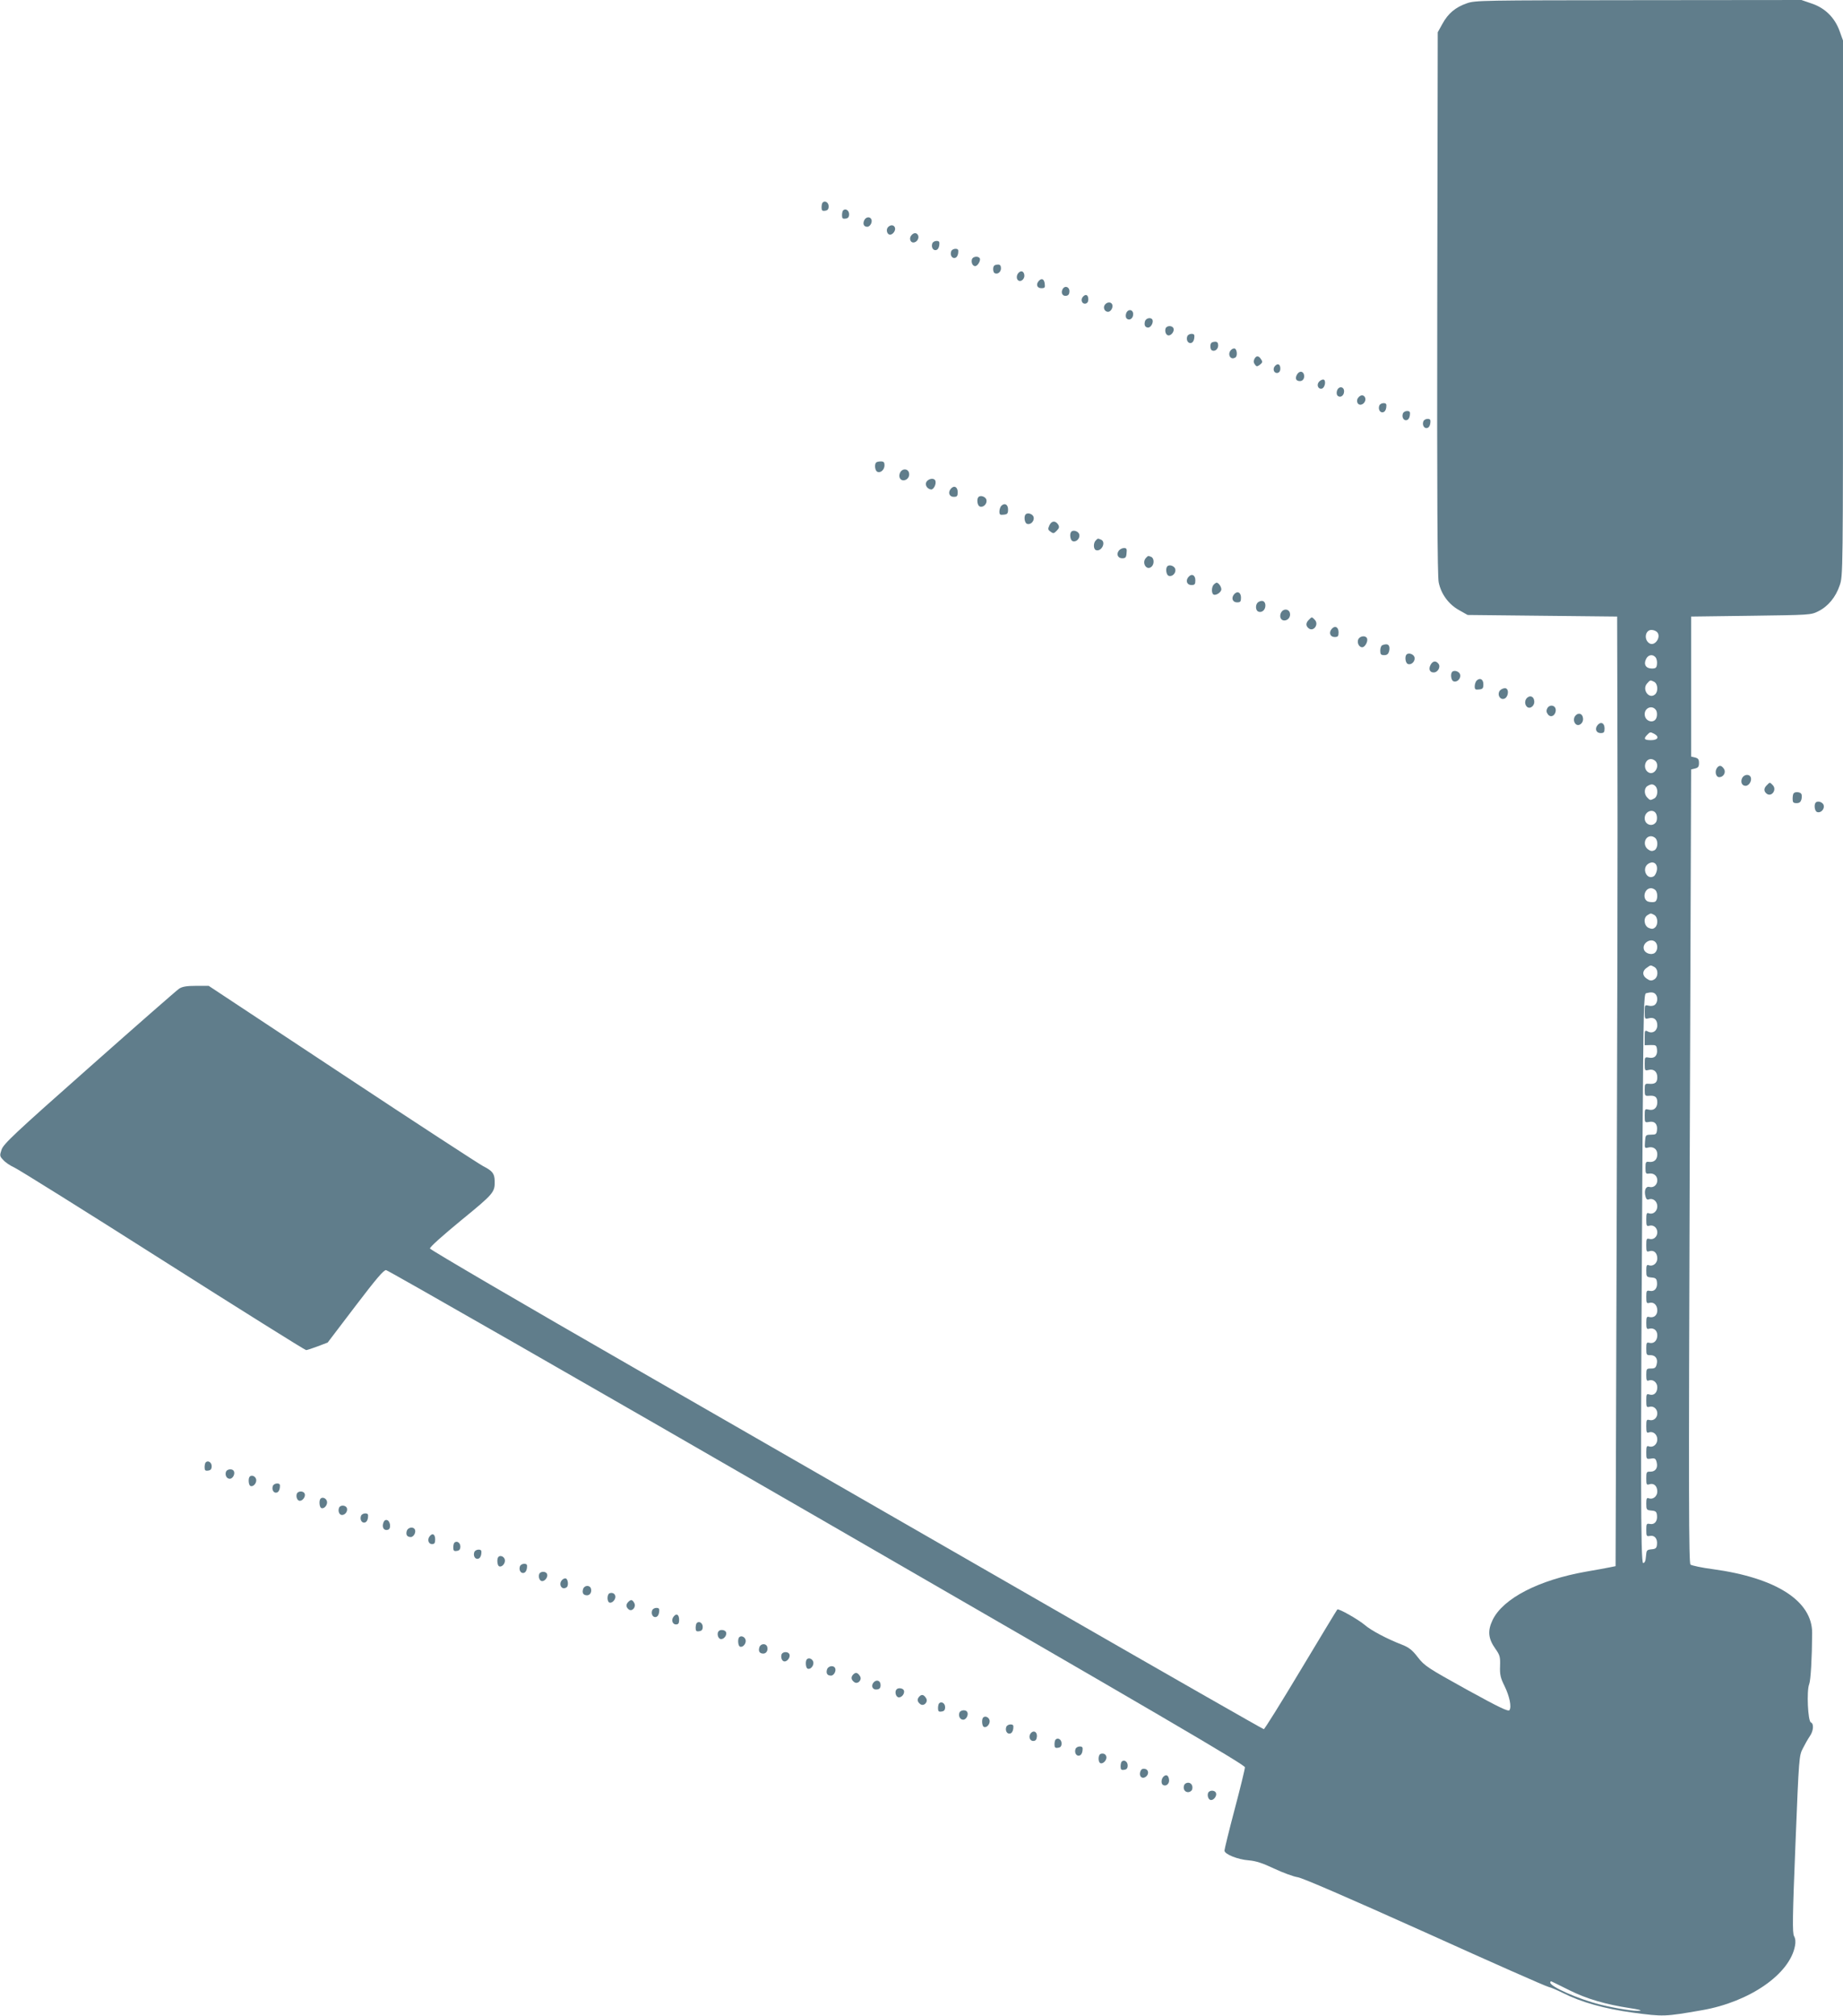 <?xml version="1.0" standalone="no"?>
<!DOCTYPE svg PUBLIC "-//W3C//DTD SVG 20010904//EN"
 "http://www.w3.org/TR/2001/REC-SVG-20010904/DTD/svg10.dtd">
<svg version="1.0" xmlns="http://www.w3.org/2000/svg"
 width="1171pt" height="1280pt" viewBox="0 0 1171 1280"
 preserveAspectRatio="xMidYMid meet">
<g transform="translate(0,1280) scale(0.1,-0.1)"
fill="#607d8b" stroke="none">
<path d="M9320 12779 c-72 -25 -119 -64 -155 -130 l-30 -54 -3 -1720 c-2
-1208 1 -1736 9 -1772 15 -75 63 -140 129 -177 l55 -31 475 -5 475 -5 2 -840
c2 -462 -1 -1819 -5 -3015 l-7 -2175 -35 -7 c-19 -4 -89 -17 -154 -28 -299
-53 -525 -169 -592 -306 -33 -69 -29 -118 17 -183 29 -41 32 -52 30 -111 -2
-54 3 -75 28 -125 32 -66 46 -132 32 -154 -7 -11 -62 15 -273 131 -247 137
-266 149 -309 204 -35 46 -57 63 -100 80 -96 37 -198 91 -238 126 -43 36 -167
106 -174 98 -3 -3 -107 -175 -232 -383 -124 -207 -230 -377 -235 -377 -5 0
-611 346 -1347 769 -736 423 -1925 1106 -2643 1519 -718 412 -1306 756 -1308
764 -2 9 79 81 198 179 208 170 215 178 213 251 -1 46 -14 63 -73 93 -25 13
-428 275 -895 584 l-849 561 -80 0 c-61 0 -88 -5 -108 -18 -15 -10 -272 -235
-571 -500 -474 -419 -545 -486 -557 -522 -13 -38 -12 -42 11 -66 13 -15 44
-36 69 -47 25 -11 450 -276 944 -590 495 -314 904 -570 911 -570 6 0 39 11 74
24 l63 24 175 230 c135 177 180 230 196 230 12 -1 1245 -706 2740 -1569 2158
-1245 2717 -1572 2717 -1588 0 -11 -29 -131 -65 -266 -36 -136 -65 -255 -65
-263 0 -23 85 -57 155 -62 45 -4 86 -17 160 -52 55 -26 123 -51 150 -55 32 -5
318 -129 810 -350 418 -189 771 -345 785 -347 14 -3 54 -20 90 -38 117 -59
263 -100 445 -125 194 -26 202 -26 442 16 301 53 555 229 588 408 5 25 3 46
-6 62 -11 21 -10 116 9 585 22 553 23 561 47 607 13 26 33 61 44 77 24 34 27
80 7 88 -19 7 -28 200 -11 242 10 25 18 166 19 325 1 204 -228 351 -631 406
-70 9 -134 23 -142 29 -11 11 -12 417 -5 2531 l9 2518 25 6 c20 5 25 12 25 35
0 23 -5 30 -25 35 l-25 6 0 444 0 445 380 5 c373 5 381 5 427 28 63 31 112 90
137 165 21 60 21 73 21 1760 l0 1700 -22 61 c-31 85 -93 146 -178 174 l-64 22
-1035 -1 c-997 -1 -1038 -1 -1091 -20z m1210 -3994 c26 -31 -16 -91 -50 -70
-37 23 -27 85 13 85 14 0 30 -7 37 -15z m-11 -159 c7 -8 11 -27 9 -43 -2 -23
-8 -28 -32 -28 -38 0 -54 25 -38 59 13 29 43 34 61 12z m-8 -156 c23 -13 26
-62 4 -80 -38 -32 -84 32 -50 70 21 23 20 23 46 10z m12 -181 c5 -9 7 -28 3
-42 -11 -46 -76 -31 -76 18 0 43 51 60 73 24z m-12 -149 c34 -19 23 -40 -21
-40 -43 0 -49 9 -24 34 18 19 20 19 45 6z m9 -174 c28 -35 -11 -93 -47 -70
-36 22 -23 84 17 84 10 0 23 -7 30 -14z m-2 -158 c19 -19 15 -66 -7 -78 -25
-13 -27 -13 -45 6 -21 21 -20 61 2 73 23 14 36 13 50 -1z m8 -185 c4 -14 2
-33 -3 -42 -22 -35 -73 -19 -73 23 0 50 65 66 76 19z m-8 -145 c19 -19 15 -66
-6 -77 -14 -7 -25 -6 -40 5 -36 25 -23 84 18 84 9 0 21 -5 28 -12z m10 -200
c-2 -17 -11 -36 -20 -42 -44 -27 -79 48 -37 78 32 22 61 4 57 -36z m-10 -130
c17 -17 15 -67 -3 -74 -8 -4 -26 -3 -40 0 -43 11 -30 86 15 86 9 0 21 -5 28
-12z m-7 -158 c23 -13 26 -62 4 -80 -12 -10 -21 -10 -40 -2 -30 14 -35 65 -7
81 21 13 20 13 43 1z m7 -172 c17 -17 15 -53 -3 -68 -20 -17 -62 -5 -70 21
-13 40 44 76 73 47z m-7 -158 c27 -15 26 -66 -2 -80 -16 -9 -26 -8 -45 5 -30
19 -31 49 -2 69 27 19 24 19 49 6z m7 -172 c17 -17 15 -53 -3 -68 -8 -7 -25
-10 -40 -6 -24 6 -25 5 -25 -40 0 -45 1 -46 26 -40 33 9 54 -9 54 -45 0 -35
-30 -55 -60 -39 -19 10 -20 8 -20 -38 l0 -49 38 1 c33 1 37 -2 40 -27 5 -39
-15 -60 -50 -53 -27 5 -28 4 -28 -39 0 -43 1 -45 25 -39 33 8 55 -11 55 -47 0
-33 -14 -44 -52 -41 -26 2 -28 0 -28 -38 0 -38 2 -40 28 -38 38 3 52 -8 52
-41 0 -36 -22 -55 -55 -47 -24 6 -25 4 -25 -39 0 -43 1 -44 28 -39 35 7 55
-14 50 -53 -3 -25 -7 -28 -38 -28 -34 -1 -35 -2 -38 -44 -3 -41 -2 -43 19 -38
33 9 59 -9 59 -42 0 -34 -19 -52 -51 -49 -22 3 -24 -1 -24 -37 0 -36 2 -40 23
-37 30 4 52 -14 52 -43 0 -29 -24 -49 -50 -42 -23 6 -35 -22 -25 -60 4 -17 11
-23 21 -19 27 10 54 -12 54 -44 0 -32 -27 -54 -54 -44 -13 5 -16 -2 -16 -39 0
-40 2 -45 20 -40 26 7 50 -13 50 -42 0 -29 -24 -49 -50 -42 -18 5 -20 0 -20
-40 0 -40 2 -44 20 -38 28 9 50 -11 50 -46 0 -31 -28 -53 -54 -43 -13 5 -16
-2 -16 -34 0 -39 2 -41 33 -44 27 -2 33 -8 35 -31 4 -36 -15 -60 -45 -54 -21
4 -23 1 -23 -38 0 -38 2 -43 20 -38 28 7 50 -14 50 -48 0 -31 -22 -49 -51 -42
-16 5 -19 -1 -19 -37 0 -36 3 -42 19 -37 29 7 51 -11 51 -42 0 -34 -22 -55
-50 -48 -18 5 -20 0 -20 -37 0 -39 2 -42 26 -41 33 0 49 -24 40 -58 -5 -22
-12 -27 -36 -27 -28 0 -30 -2 -30 -41 0 -33 3 -40 16 -35 26 10 54 -12 54 -43
0 -35 -22 -55 -50 -46 -18 6 -20 2 -20 -38 0 -40 2 -45 20 -40 26 7 50 -13 50
-42 0 -29 -24 -49 -50 -42 -18 5 -20 0 -20 -40 0 -37 3 -44 16 -39 27 10 54
-12 54 -44 0 -32 -27 -54 -54 -44 -13 5 -16 -2 -16 -38 0 -44 1 -44 30 -40 25
4 30 0 36 -23 9 -36 -7 -60 -40 -60 -24 1 -26 -2 -26 -43 0 -39 2 -43 20 -37
28 9 50 -11 50 -46 0 -31 -28 -53 -54 -43 -13 5 -16 -2 -16 -34 0 -39 2 -41
33 -44 27 -2 33 -8 35 -31 4 -36 -15 -60 -45 -54 -21 4 -23 1 -23 -38 0 -39 2
-42 23 -38 30 6 49 -18 45 -54 -2 -23 -8 -29 -35 -31 -30 -3 -32 -6 -35 -45
-2 -29 -8 -42 -18 -42 -16 0 -17 561 -4 2647 6 882 8 967 23 971 30 8 47 7 59
-5z m-548 -6325 c109 -55 231 -91 390 -115 47 -7 74 -14 60 -16 -31 -5 -151
14 -252 39 -140 35 -318 114 -318 140 0 6 3 9 8 7 4 -1 54 -27 112 -55z"/>
<path d="M5227 11514 c-4 -4 -7 -18 -7 -31 0 -20 5 -24 23 -21 16 2 22 10 22
28 0 24 -23 39 -38 24z"/>
<path d="M5357 11464 c-4 -4 -7 -18 -7 -31 0 -20 5 -24 23 -21 16 2 22 10 22
28 0 24 -23 39 -38 24z"/>
<path d="M5492 11403 c-12 -24 -4 -43 18 -43 20 0 36 33 25 50 -10 16 -33 12
-43 -7z"/>
<path d="M5641 11356 c-13 -16 -4 -46 14 -46 19 0 38 28 31 45 -7 19 -30 19
-45 1z"/>
<path d="M5790 11305 c-15 -18 -6 -45 13 -45 21 0 38 25 31 44 -8 20 -28 21
-44 1z"/>
<path d="M5924 11255 c-9 -23 4 -47 23 -43 11 2 19 14 21 31 3 22 -1 27 -18
27 -11 0 -23 -7 -26 -15z"/>
<path d="M6044 11205 c-9 -23 4 -47 23 -43 11 2 19 14 21 31 3 22 -1 27 -18
27 -11 0 -23 -7 -26 -15z"/>
<path d="M6176 11155 c-7 -20 3 -45 20 -45 16 0 37 37 29 50 -9 15 -42 12 -49
-5z"/>
<path d="M6317 11113 c-10 -9 -8 -41 2 -47 18 -11 41 6 41 30 0 17 -6 24 -18
24 -10 0 -22 -3 -25 -7z"/>
<path d="M6472 11068 c-16 -16 -15 -45 2 -51 18 -7 39 17 34 39 -4 22 -20 28
-36 12z"/>
<path d="M6602 11018 c-22 -22 -14 -48 14 -48 22 0 25 4 22 27 -3 30 -18 39
-36 21z"/>
<path d="M6751 10963 c-12 -24 1 -46 25 -41 13 2 19 12 19 28 0 30 -30 39 -44
13z"/>
<path d="M6880 10915 c-16 -19 -5 -47 17 -43 11 2 18 12 18 27 0 29 -17 37
-35 16z"/>
<path d="M7021 10866 c-15 -18 -3 -46 19 -46 20 0 36 33 25 50 -9 14 -31 12
-44 -4z"/>
<path d="M7155 10809 c-4 -12 -2 -26 3 -31 17 -17 42 -1 42 27 0 32 -35 35
-45 4z"/>
<path d="M7275 10760 c-7 -24 1 -40 20 -40 17 0 34 30 28 48 -7 19 -41 14 -48
-8z"/>
<path d="M7406 10715 c-7 -20 3 -45 19 -45 19 0 38 28 31 45 -7 19 -42 19 -50
0z"/>
<path d="M7544 10665 c-9 -23 4 -47 23 -43 11 2 19 14 21 31 3 22 -1 27 -18
27 -11 0 -23 -7 -26 -15z"/>
<path d="M7697 10623 c-10 -9 -8 -41 2 -47 18 -11 41 6 41 30 0 17 -6 24 -18
24 -10 0 -22 -3 -25 -7z"/>
<path d="M7822 10578 c-26 -26 -4 -68 27 -48 15 8 11 52 -4 57 -6 2 -16 -2
-23 -9z"/>
<path d="M7971 10522 c-7 -14 -7 -24 2 -36 11 -15 14 -15 32 -2 16 12 18 19 9
32 -15 26 -31 28 -43 6z"/>
<path d="M8100 10475 c-16 -19 -5 -47 17 -43 11 2 18 12 18 27 0 29 -17 37
-35 16z"/>
<path d="M8240 10420 c-13 -24 -5 -40 20 -40 20 0 32 22 24 45 -9 21 -31 19
-44 -5z"/>
<path d="M8380 10375 c-16 -19 -5 -47 17 -43 23 4 31 58 10 58 -8 0 -20 -7
-27 -15z"/>
<path d="M8495 10319 c-4 -12 -2 -26 3 -31 17 -17 42 -1 42 27 0 32 -35 35
-45 4z"/>
<path d="M8630 10275 c-15 -18 -6 -45 13 -45 21 0 38 25 31 44 -8 20 -28 21
-44 1z"/>
<path d="M8764 10225 c-9 -23 4 -47 23 -43 11 2 19 14 21 31 3 22 -1 27 -18
27 -11 0 -23 -7 -26 -15z"/>
<path d="M8914 10175 c-9 -23 4 -47 23 -43 11 2 19 14 21 31 3 22 -1 27 -18
27 -11 0 -23 -7 -26 -15z"/>
<path d="M9044 10125 c-9 -23 4 -47 23 -43 11 2 19 14 21 31 3 22 -1 27 -18
27 -11 0 -23 -7 -26 -15z"/>
<path d="M5567 9863 c-13 -12 -7 -54 8 -59 21 -9 45 14 45 42 0 18 -5 24 -23
24 -13 0 -27 -3 -30 -7z"/>
<path d="M5720 9801 c-13 -25 -3 -51 20 -51 25 0 43 25 35 50 -8 25 -41 26
-55 1z"/>
<path d="M5889 9744 c-15 -18 -2 -47 25 -52 17 -4 37 34 29 56 -7 17 -38 15
-54 -4z"/>
<path d="M6041 9696 c-20 -24 -9 -51 19 -51 21 0 25 5 25 30 0 34 -24 45 -44
21z"/>
<path d="M6217 9644 c-13 -13 -7 -55 8 -60 21 -9 47 15 43 40 -3 21 -37 34
-51 20z"/>
<path d="M6362 9588 c-6 -6 -12 -23 -12 -36 0 -20 4 -23 28 -20 23 2 27 8 27
33 0 32 -22 44 -43 23z"/>
<path d="M6517 9534 c-13 -13 -7 -55 8 -60 21 -9 47 15 43 40 -3 21 -37 34
-51 20z"/>
<path d="M6668 9465 c-11 -24 -10 -29 7 -41 17 -13 22 -12 39 6 16 16 18 24
10 38 -18 28 -42 26 -56 -3z"/>
<path d="M6807 9424 c-13 -13 -7 -55 8 -60 21 -9 47 15 43 40 -3 21 -37 34
-51 20z"/>
<path d="M6962 9368 c-16 -16 -15 -55 1 -61 36 -13 68 53 31 67 -20 8 -18 8
-32 -6z"/>
<path d="M7110 9305 c-19 -23 -8 -50 20 -50 21 0 26 5 28 33 3 26 0 32 -16 32
-11 0 -25 -7 -32 -15z"/>
<path d="M7282 9258 c-30 -30 2 -84 34 -57 19 16 18 55 -2 63 -20 8 -18 8 -32
-6z"/>
<path d="M7417 9204 c-13 -13 -7 -55 8 -60 21 -9 47 15 43 40 -3 21 -37 34
-51 20z"/>
<path d="M7551 9136 c-20 -24 -9 -51 19 -51 21 0 25 5 25 30 0 34 -24 45 -44
21z"/>
<path d="M7712 9088 c-14 -14 -16 -54 -2 -63 15 -9 50 14 50 33 0 17 -18 42
-30 42 -3 0 -11 -5 -18 -12z"/>
<path d="M7841 9026 c-20 -24 -9 -51 19 -51 21 0 25 5 25 30 0 34 -24 45 -44
21z"/>
<path d="M7997 8978 c-22 -12 -22 -54 -1 -62 22 -8 44 11 44 39 0 27 -19 37
-43 23z"/>
<path d="M8140 8911 c-13 -25 -3 -51 20 -51 25 0 43 25 35 50 -8 25 -41 26
-55 1z"/>
<path d="M8316 8864 c-20 -19 -20 -38 -2 -53 31 -26 69 25 39 54 -18 19 -18
19 -37 -1z"/>
<path d="M8461 8806 c-20 -24 -9 -51 19 -51 21 0 25 5 25 30 0 34 -24 45 -44
21z"/>
<path d="M8631 8742 c-11 -21 3 -52 24 -52 18 0 38 37 31 56 -8 20 -43 17 -55
-4z"/>
<path d="M8783 8703 c-7 -2 -13 -18 -13 -34 0 -24 4 -29 25 -29 18 0 26 7 31
24 9 39 -7 54 -43 39z"/>
<path d="M8937 8644 c-13 -13 -7 -55 8 -60 21 -9 47 15 43 40 -3 21 -37 34
-51 20z"/>
<path d="M9090 8579 c-15 -27 -6 -49 19 -49 27 0 47 36 30 56 -16 20 -36 17
-49 -7z"/>
<path d="M9227 8534 c-13 -13 -7 -55 8 -60 21 -9 47 15 43 40 -3 21 -37 34
-51 20z"/>
<path d="M9382 8478 c-6 -6 -12 -23 -12 -36 0 -20 4 -23 28 -20 23 2 27 8 27
33 0 32 -22 44 -43 23z"/>
<path d="M9530 8415 c-18 -22 -3 -57 23 -53 31 4 39 68 9 68 -11 0 -25 -7 -32
-15z"/>
<path d="M9702 8368 c-16 -16 -15 -43 1 -57 20 -16 50 9 45 39 -3 28 -27 37
-46 18z"/>
<path d="M9831 8302 c-7 -14 -6 -24 4 -38 18 -25 50 -7 50 27 0 31 -39 39 -54
11z"/>
<path d="M10012 8258 c-16 -16 -15 -43 1 -57 20 -16 50 9 45 39 -3 28 -27 37
-46 18z"/>
<path d="M10151 8196 c-20 -24 -9 -51 19 -51 21 0 25 5 25 30 0 34 -24 45 -44
21z"/>
<path d="M10911 7926 c-18 -22 -10 -61 13 -61 26 0 44 30 30 52 -15 23 -29 26
-43 9z"/>
<path d="M11070 7861 c-13 -25 -3 -51 21 -51 22 0 41 32 33 54 -8 22 -41 20
-54 -3z"/>
<path d="M11226 7814 c-20 -19 -20 -38 -2 -53 31 -26 69 25 39 54 -18 19 -18
19 -37 -1z"/>
<path d="M11397 7763 c-4 -3 -7 -19 -7 -35 0 -23 4 -28 25 -28 18 0 26 7 31
24 3 14 3 30 -1 35 -7 12 -38 15 -48 4z"/>
<path d="M11537 7704 c-13 -13 -7 -55 8 -60 21 -9 47 15 43 40 -3 21 -37 34
-51 20z"/>
<path d="M1307 3514 c-4 -4 -7 -18 -7 -31 0 -20 5 -24 23 -21 16 2 22 10 22
28 0 24 -23 39 -38 24z"/>
<path d="M1436 3455 c-8 -22 4 -45 24 -45 20 0 36 33 25 50 -9 15 -42 12 -49
-5z"/>
<path d="M1587 3424 c-11 -11 -8 -52 3 -59 17 -10 41 16 38 39 -3 21 -28 33
-41 20z"/>
<path d="M1734 3365 c-9 -23 4 -47 23 -43 11 2 19 14 21 31 3 22 -1 27 -18 27
-11 0 -23 -7 -26 -15z"/>
<path d="M1886 3315 c-7 -20 3 -45 19 -45 19 0 38 28 31 45 -7 19 -42 19 -50
0z"/>
<path d="M2037 3284 c-11 -11 -8 -52 3 -59 17 -10 41 16 38 39 -3 21 -28 33
-41 20z"/>
<path d="M2154 3225 c-8 -21 2 -45 19 -45 21 0 38 25 31 44 -8 20 -43 21 -50
1z"/>
<path d="M2294 3175 c-9 -23 4 -47 23 -43 11 2 19 14 21 31 3 22 -1 27 -18 27
-11 0 -23 -7 -26 -15z"/>
<path d="M2434 3125 c-7 -29 9 -47 33 -38 20 8 12 57 -9 61 -12 2 -19 -5 -24
-23z"/>
<path d="M2585 3080 c-8 -25 1 -40 25 -40 19 0 36 32 25 50 -11 17 -43 11 -50
-10z"/>
<path d="M2731 3046 c-18 -21 -9 -51 14 -51 15 0 20 7 20 29 0 33 -16 44 -34
22z"/>
<path d="M2887 3004 c-4 -4 -7 -18 -7 -31 0 -20 5 -24 23 -21 16 2 22 10 22
28 0 24 -23 39 -38 24z"/>
<path d="M3014 2945 c-9 -23 4 -47 23 -43 11 2 19 14 21 31 3 22 -1 27 -18 27
-11 0 -23 -7 -26 -15z"/>
<path d="M3167 2914 c-11 -11 -8 -52 3 -59 17 -10 41 16 38 39 -3 21 -28 33
-41 20z"/>
<path d="M3304 2855 c-9 -23 4 -47 23 -43 11 2 19 14 21 31 3 22 -1 27 -18 27
-11 0 -23 -7 -26 -15z"/>
<path d="M3426 2805 c-7 -20 3 -45 19 -45 19 0 38 28 31 45 -7 19 -42 19 -50
0z"/>
<path d="M3572 2768 c-26 -26 -4 -68 27 -48 15 8 11 52 -4 57 -6 2 -16 -2 -23
-9z"/>
<path d="M3705 2710 c-8 -25 1 -40 25 -40 20 0 32 22 24 45 -9 22 -42 18 -49
-5z"/>
<path d="M3873 2683 c-16 -6 -17 -49 -3 -58 15 -9 40 14 40 35 0 19 -17 30
-37 23z"/>
<path d="M3992 2628 c-16 -16 -15 -33 2 -47 21 -18 50 14 36 40 -12 22 -21 24
-38 7z"/>
<path d="M4144 2575 c-9 -23 4 -47 23 -43 11 2 19 14 21 31 3 22 -1 27 -18 27
-11 0 -23 -7 -26 -15z"/>
<path d="M4281 2536 c-18 -21 -9 -51 14 -51 15 0 20 7 20 29 0 33 -16 44 -34
22z"/>
<path d="M4427 2494 c-4 -4 -7 -18 -7 -31 0 -20 5 -24 23 -21 16 2 22 10 22
28 0 24 -23 39 -38 24z"/>
<path d="M4567 2443 c-13 -12 -7 -44 9 -50 20 -7 45 22 37 43 -5 14 -35 19
-46 7z"/>
<path d="M4697 2404 c-11 -11 -8 -52 3 -59 17 -10 41 16 38 39 -3 21 -28 33
-41 20z"/>
<path d="M4825 2340 c-8 -25 1 -40 25 -40 20 0 32 22 24 45 -9 22 -42 18 -49
-5z"/>
<path d="M4966 2295 c-7 -20 3 -45 19 -45 19 0 38 28 31 45 -7 19 -42 19 -50
0z"/>
<path d="M5127 2264 c-11 -11 -8 -52 3 -59 17 -10 41 16 38 39 -3 21 -28 33
-41 20z"/>
<path d="M5255 2200 c-8 -25 1 -40 25 -40 19 0 36 32 25 50 -11 17 -43 11 -50
-10z"/>
<path d="M5422 2168 c-16 -16 -15 -33 4 -48 22 -19 54 12 38 37 -14 22 -27 26
-42 11z"/>
<path d="M5550 2116 c-18 -22 -5 -48 22 -44 17 2 23 10 23 28 0 29 -26 38 -45
16z"/>
<path d="M5697 2073 c-13 -12 -7 -44 9 -50 20 -7 45 22 37 43 -5 14 -35 19
-46 7z"/>
<path d="M5842 2028 c-16 -16 -15 -33 4 -48 22 -19 54 12 38 37 -14 22 -27 26
-42 11z"/>
<path d="M5967 1984 c-4 -4 -7 -18 -7 -31 0 -20 5 -24 23 -21 16 2 22 10 22
28 0 24 -23 39 -38 24z"/>
<path d="M6096 1925 c-8 -22 4 -45 24 -45 20 0 36 33 25 50 -9 15 -42 12 -49
-5z"/>
<path d="M6247 1894 c-11 -11 -8 -52 3 -59 17 -10 41 16 38 39 -3 21 -28 33
-41 20z"/>
<path d="M6394 1835 c-9 -23 4 -47 23 -43 11 2 19 14 21 31 3 22 -1 27 -18 27
-11 0 -23 -7 -26 -15z"/>
<path d="M6550 1795 c-17 -20 -8 -50 15 -50 14 0 21 8 23 26 4 31 -20 45 -38
24z"/>
<path d="M6707 1754 c-4 -4 -7 -18 -7 -31 0 -20 5 -24 23 -21 16 2 22 10 22
28 0 24 -23 39 -38 24z"/>
<path d="M6834 1695 c-9 -23 4 -47 23 -43 11 2 19 14 21 31 3 22 -1 27 -18 27
-11 0 -23 -7 -26 -15z"/>
<path d="M6993 1663 c-16 -6 -17 -49 -3 -58 15 -9 40 14 40 35 0 19 -17 30
-37 23z"/>
<path d="M7127 1614 c-4 -4 -7 -18 -7 -31 0 -20 5 -24 23 -21 16 2 22 10 22
28 0 24 -23 39 -38 24z"/>
<path d="M7245 1550 c-9 -29 10 -48 33 -34 24 16 22 48 -5 52 -15 2 -23 -3
-28 -18z"/>
<path d="M7392 1518 c-14 -14 -16 -44 -3 -52 19 -12 42 7 39 32 -3 29 -18 38
-36 20z"/>
<path d="M7524 1465 c-9 -23 3 -45 25 -45 10 0 21 7 25 15 8 23 -4 45 -25 45
-11 0 -22 -7 -25 -15z"/>
<path d="M7676 1415 c-7 -20 3 -45 19 -45 19 0 38 28 31 45 -7 19 -42 19 -50
0z"/>
</g>
</svg>
